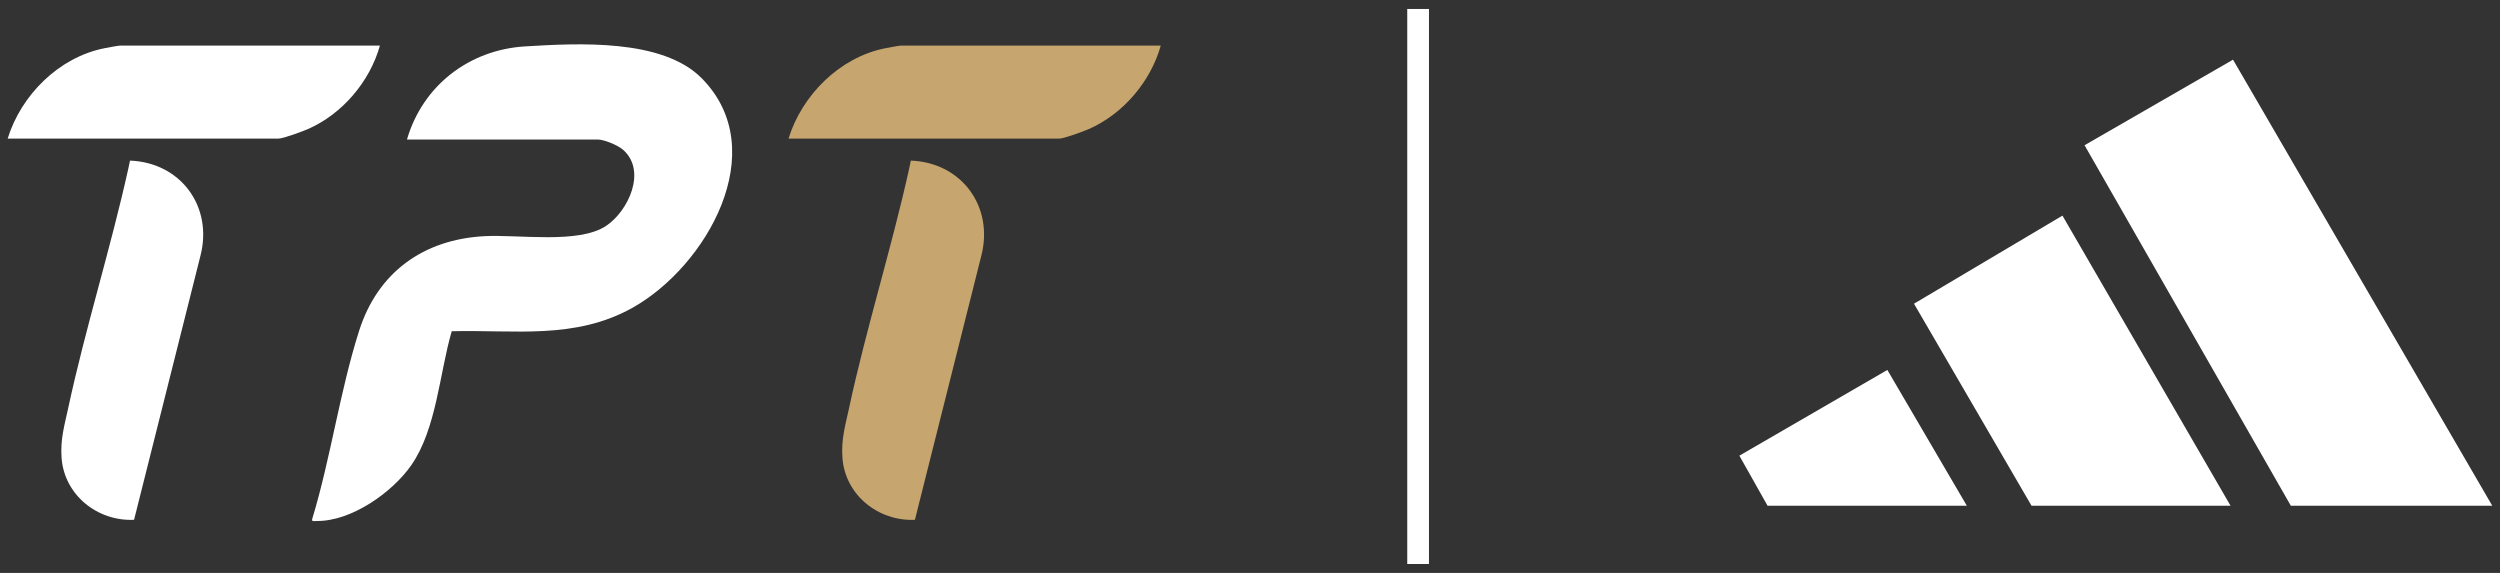 <?xml version="1.0" encoding="UTF-8"?>
<svg id="Layer_1" xmlns="http://www.w3.org/2000/svg" version="1.1" viewBox="0 0 130.703 29.955">
  <rect x="0" y="0" width="130.703" height="29.955" fill="#333333" stroke="none"/>
  <!-- Generator: Adobe Illustrator 29.6.1, SVG Export Plug-In . SVG Version: 2.1.1 Build 9)  -->
  <defs>
    <style>
      .st0 {
        fill: #fff;
      }

      .st1 {
        fill: #c6a66e;
      }
    </style>
  </defs>
  <g>
    <polygon class="st0" points="102.829 26.442 92.405 26.442 92.398 26.419 90.936 23.823 98.673 19.341 102.829 26.442"/>
    <polygon class="st0" points="116.615 26.442 106.212 26.442 100.066 15.878 107.827 11.273 116.603 26.419 116.615 26.442"/>
    <polygon class="st0" points="130.302 26.442 119.769 26.442 108.983 7.593 116.745 3.12 130.286 26.419 130.302 26.442"/>
  </g>
  <g>
    <path class="st0" d="M21.277,7.293c.821-2.818,3.25-4.691,6.175-4.867,2.772-.168,7.18-.416,9.238,1.668,3.723,3.77.24,9.847-3.637,12.005-3.002,1.67-6.136,1.136-9.436,1.218-.639,2.193-.795,5.094-2.105,6.99-.992,1.435-3.145,2.952-4.951,2.931-.129-.002-.298.061-.23-.133.962-3.177,1.441-6.668,2.445-9.814.975-3.057,3.358-4.769,6.537-4.943,1.802-.099,4.926.42,6.372-.537,1.163-.77,2.149-2.882.885-3.985-.266-.232-.984-.532-1.317-.532h-9.974,0Z"/>
    <path class="st1" d="M47.833,27.176c-1.92.087-3.652-1.302-3.79-3.244-.069-.965.147-1.669.344-2.583.903-4.205,2.224-8.36,3.152-12.562l.081-.39c2.662.101,4.35,2.416,3.682,4.982l-3.469,13.797h0Z"/>
    <path class="st1" d="M60.686,2.383c-.528,1.882-1.964,3.574-3.76,4.363-.279.123-1.303.5-1.543.5h-14.158c.703-2.28,2.682-4.253,5.054-4.723.154-.031.737-.14.833-.14h13.574"/>
    <g>
      <path class="st0" d="M7.009,27.176c-1.92.087-3.652-1.302-3.79-3.244-.069-.965.147-1.669.344-2.583.903-4.205,2.224-8.36,3.152-12.562l.081-.39c2.662.101,4.35,2.416,3.682,4.982l-3.469,13.797h0Z"/>
      <path class="st0" d="M19.863,2.383c-.528,1.882-1.964,3.574-3.76,4.363-.279.123-1.303.5-1.543.5H.401c.703-2.28,2.682-4.253,5.054-4.723.154-.031.737-.14.833-.14,0,0,13.574,0,13.574,0Z"/>
    </g>
  </g>
  <rect class="st0" x="73.573" y=".469" width="1.135" height="29.017"/>
</svg>